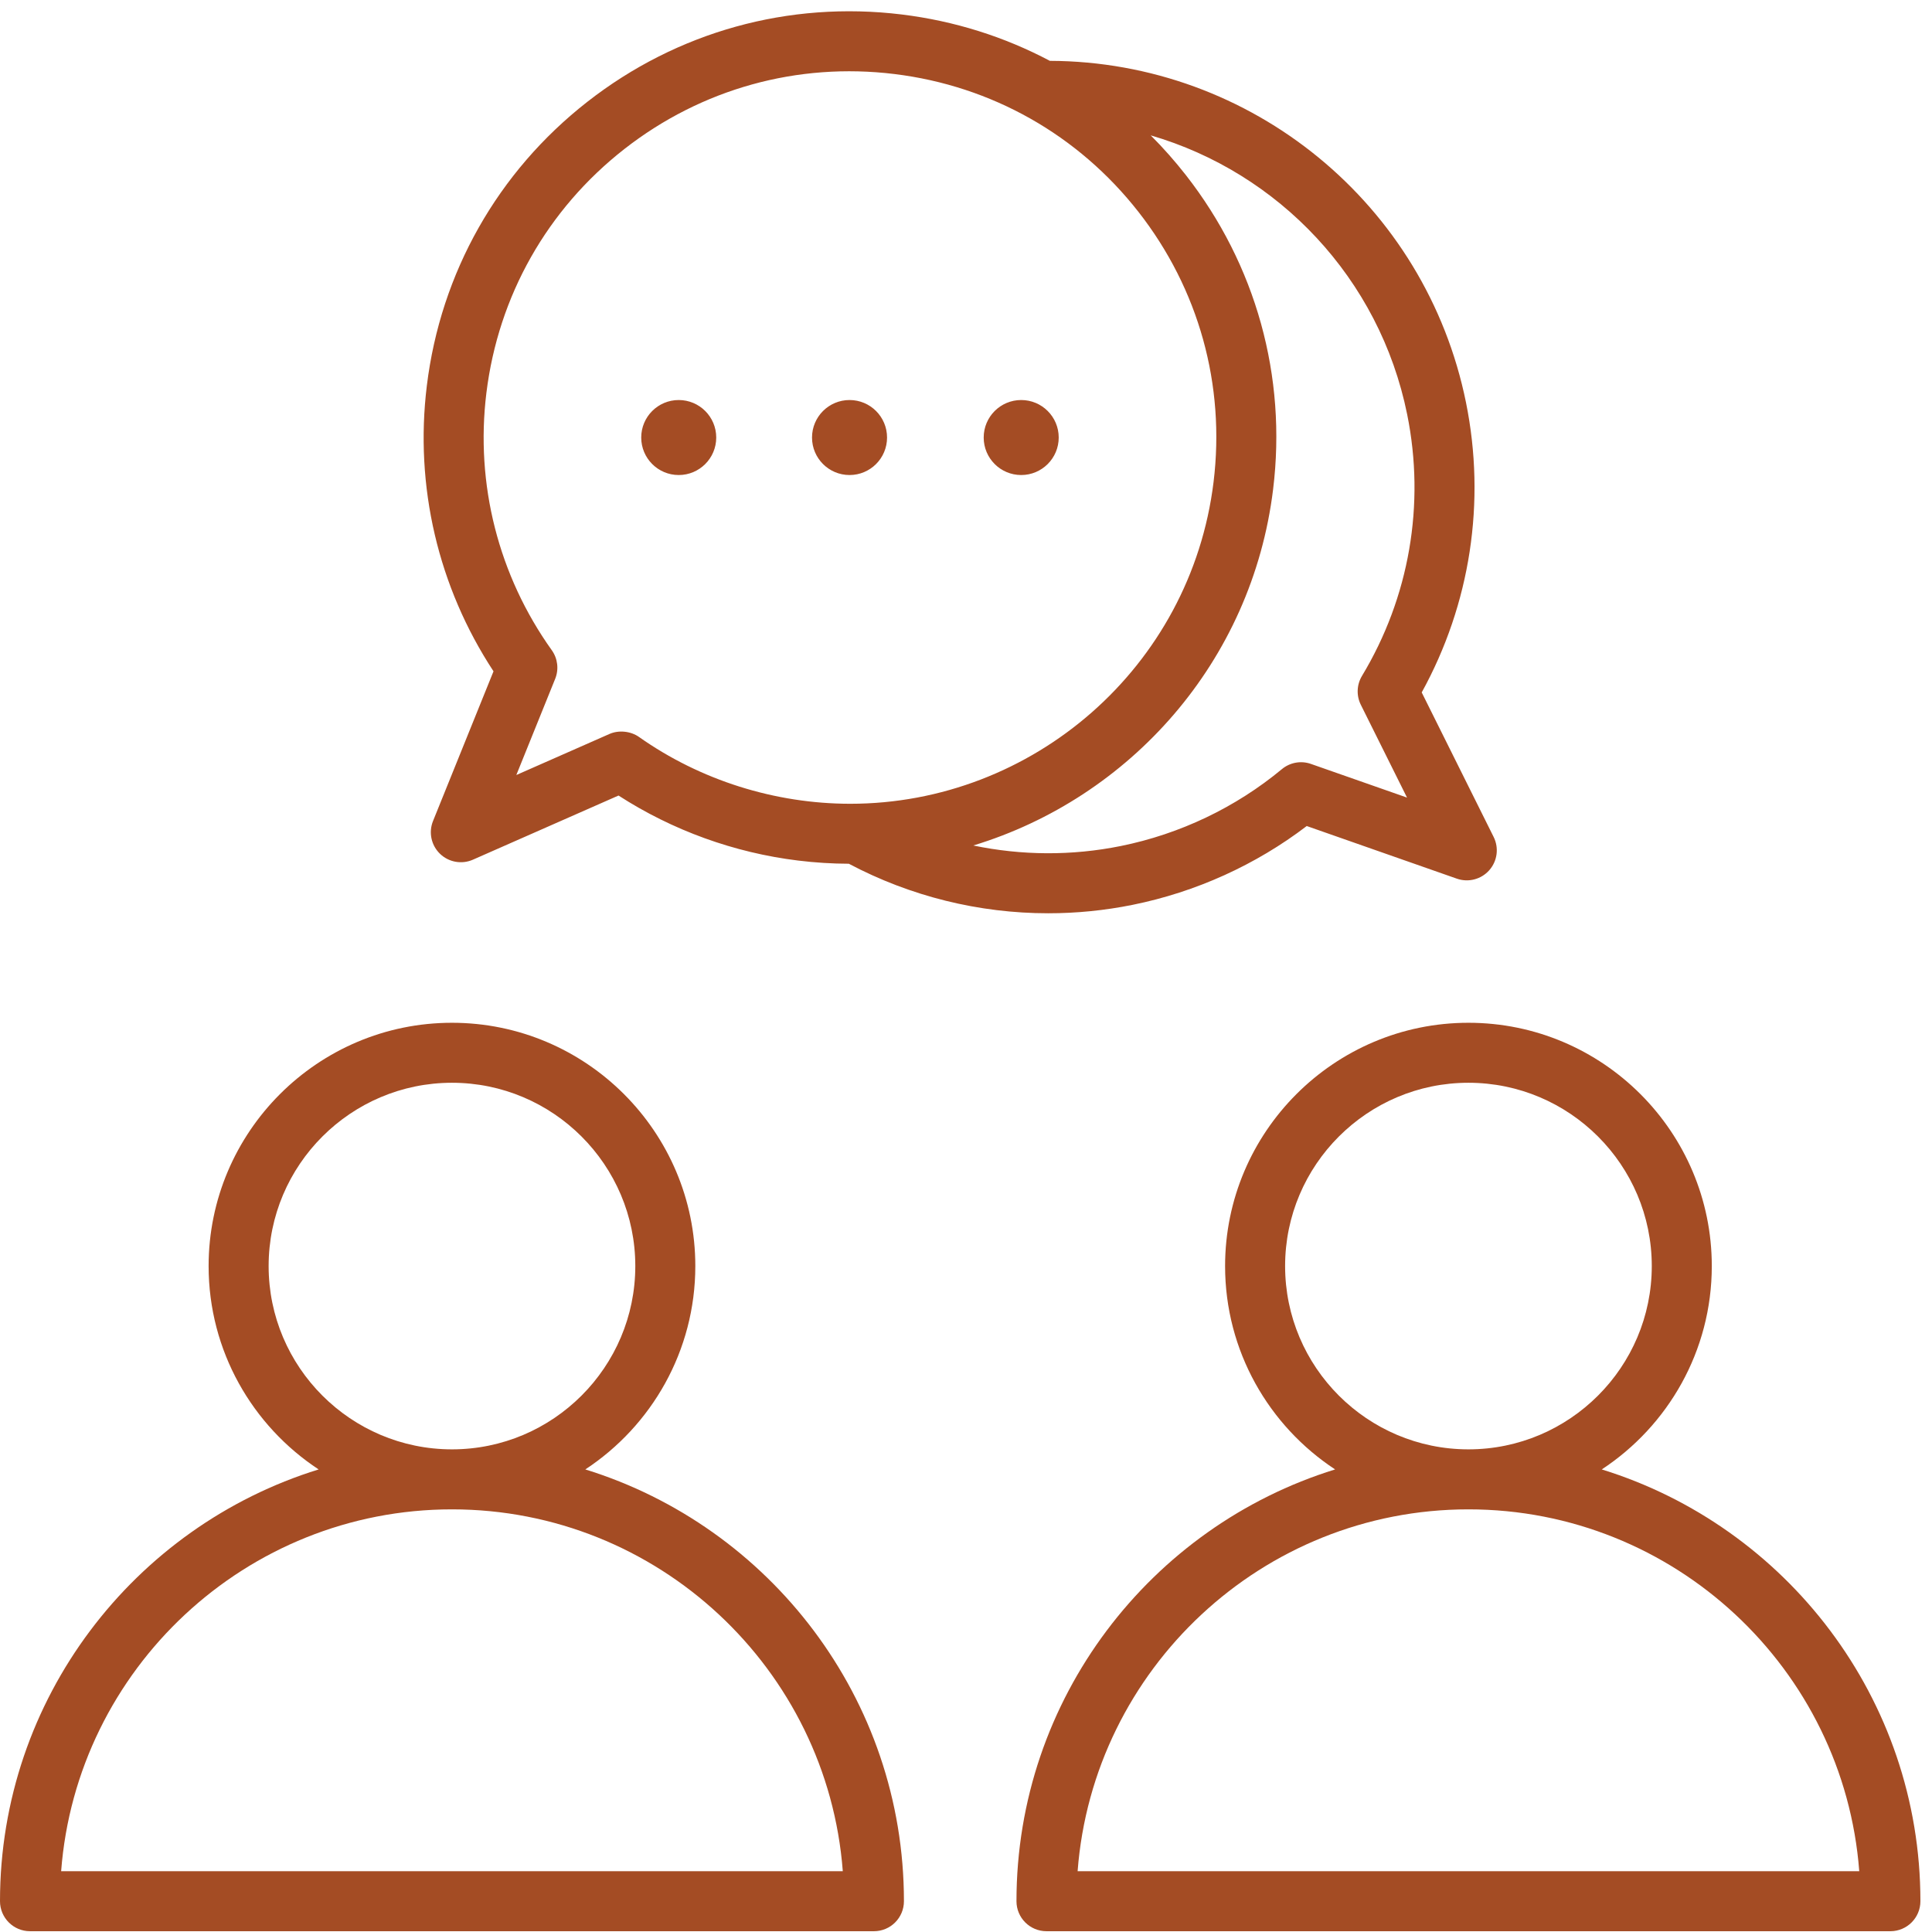 <svg xmlns="http://www.w3.org/2000/svg" xmlns:xlink="http://www.w3.org/1999/xlink" width="500" viewBox="0 0 375 375" height="500" preserveAspectRatio="xMidYMid meet"><defs><clipPath id="9f6f56685d"><path d="M 0 2 L 372.75 2 L 372.75 375 L 0 375 Z M 0 2 " clip-rule="nonzero"></path></clipPath></defs><rect x="-37.5" width="450" fill="#ffffff" y="-37.5" height="450" fill-opacity="1"></rect><rect x="-37.5" width="450" fill="#ffffff" y="-37.5" height="450" fill-opacity="1"></rect><g clip-path="url(#9f6f56685d)"><path fill="#a44c24" d="M 84.051 159.355 C 83.16 161.551 83.695 164.066 85.395 165.715 C 87.098 167.363 89.629 167.82 91.797 166.863 L 120.055 154.414 C 130.512 161.168 142.492 165.516 154.922 167.035 C 158.227 167.441 161.508 167.641 164.758 167.652 C 176.73 173.992 190.035 177.266 203.461 177.266 C 208.938 177.266 214.43 176.723 219.859 175.625 C 232.129 173.141 243.738 167.879 253.637 160.332 L 282.773 170.547 C 285.012 171.332 287.5 170.684 289.07 168.906 C 290.637 167.129 290.973 164.582 289.918 162.457 L 275.953 134.402 C 285.398 117.262 288.453 97.41 284.551 78.137 C 276.746 39.578 242.914 11.941 203.777 11.809 C 194.949 7.133 185.25 4.062 175.035 2.812 C 153.098 0.129 131.426 6.145 114.012 19.754 C 96.602 33.363 85.531 52.938 82.848 74.871 C 80.453 94.387 85.043 113.941 95.789 130.301 Z M 273.133 80.445 C 276.668 97.914 273.555 115.938 264.359 131.195 C 263.332 132.902 263.246 135.012 264.133 136.793 L 273.102 154.812 L 254.453 148.277 C 252.523 147.598 250.383 147.984 248.809 149.293 C 239.844 156.727 229.035 161.887 217.547 164.211 C 208.031 166.137 198.285 166.062 188.914 164.109 C 219.305 154.875 243.008 128.473 247.109 94.98 C 249.797 73.047 243.777 51.379 230.168 33.973 C 228.035 31.25 225.762 28.68 223.352 26.273 C 248.148 33.5 267.777 53.988 273.133 80.445 Z M 94.406 76.285 C 96.715 57.438 106.227 40.621 121.188 28.926 C 136.148 17.234 154.77 12.062 173.621 14.371 C 192.469 16.68 209.293 26.188 220.988 41.145 C 232.684 56.102 237.855 74.719 235.551 93.562 C 231.141 129.551 200.41 156.012 165.031 156.012 C 150.438 156.008 135.938 151.453 124.012 143.031 C 122.441 141.926 120.121 141.66 118.301 142.461 L 100.219 150.43 L 107.758 131.766 C 108.504 129.922 108.258 127.824 107.098 126.203 C 96.746 111.703 92.238 93.977 94.406 76.285 Z M 157.613 84.926 C 157.613 80.902 160.875 77.645 164.895 77.645 C 168.918 77.645 172.176 80.902 172.176 84.926 C 172.176 88.945 168.918 92.203 164.895 92.203 C 160.875 92.203 157.613 88.945 157.613 84.926 Z M 190.934 84.926 C 190.934 80.902 194.195 77.645 198.215 77.645 C 202.234 77.645 205.496 80.902 205.496 84.926 C 205.496 88.945 202.234 92.203 198.215 92.203 C 194.195 92.203 190.934 88.945 190.934 84.926 Z M 124.461 84.926 C 124.461 80.902 127.719 77.645 131.738 77.645 C 135.762 77.645 139.02 80.902 139.02 84.926 C 139.02 88.945 135.762 92.203 131.738 92.203 C 127.719 92.203 124.461 88.945 124.461 84.926 Z M 113.609 285.215 C 126.457 276.766 134.961 262.234 134.961 245.742 C 134.961 219.703 113.773 198.52 87.727 198.52 C 61.684 198.52 40.492 219.703 40.492 245.742 C 40.492 262.23 49 276.766 61.848 285.215 C 26.066 296.281 0 329.668 0 369.023 C 0 372.238 2.609 374.848 5.824 374.848 L 169.629 374.848 C 172.848 374.848 175.453 372.238 175.453 369.023 C 175.453 329.668 149.387 296.281 113.609 285.215 Z M 52.141 245.742 C 52.141 226.125 68.105 210.164 87.727 210.164 C 107.352 210.164 123.312 226.125 123.312 245.742 C 123.312 265.355 107.355 281.312 87.738 281.32 C 87.734 281.32 87.73 281.32 87.727 281.32 C 87.727 281.32 87.723 281.32 87.719 281.32 C 68.102 281.312 52.141 265.355 52.141 245.742 Z M 11.867 363.203 C 14.852 323.973 47.73 292.969 87.719 292.965 C 87.723 292.965 87.723 292.965 87.727 292.965 C 87.73 292.965 87.734 292.965 87.738 292.965 C 127.723 292.969 160.602 323.973 163.586 363.203 Z M 310.902 285.215 C 323.754 276.766 332.258 262.234 332.258 245.742 C 332.258 219.703 311.07 198.52 285.023 198.52 C 258.98 198.52 237.789 219.703 237.789 245.742 C 237.789 262.23 246.293 276.766 259.145 285.215 C 223.363 296.281 197.297 329.668 197.297 369.023 C 197.297 372.238 199.902 374.848 203.121 374.848 L 366.926 374.848 C 370.141 374.848 372.75 372.238 372.75 369.023 C 372.75 329.668 346.684 296.281 310.902 285.215 Z M 249.438 245.742 C 249.438 226.125 265.402 210.164 285.023 210.164 C 304.645 210.164 320.609 226.125 320.609 245.742 C 320.609 265.355 304.648 281.312 285.031 281.32 C 285.027 281.32 285.023 281.32 285.023 281.32 C 285.02 281.32 285.016 281.32 285.012 281.32 C 265.395 281.312 249.438 265.355 249.438 245.742 Z M 209.164 363.203 C 212.148 323.973 245.027 292.969 285.012 292.965 C 285.016 292.965 285.02 292.965 285.023 292.965 C 285.027 292.965 285.027 292.965 285.031 292.965 C 325.02 292.969 357.898 323.973 360.879 363.203 Z M 209.164 363.203 " fill-opacity="1" fill-rule="nonzero"></path></g></svg>